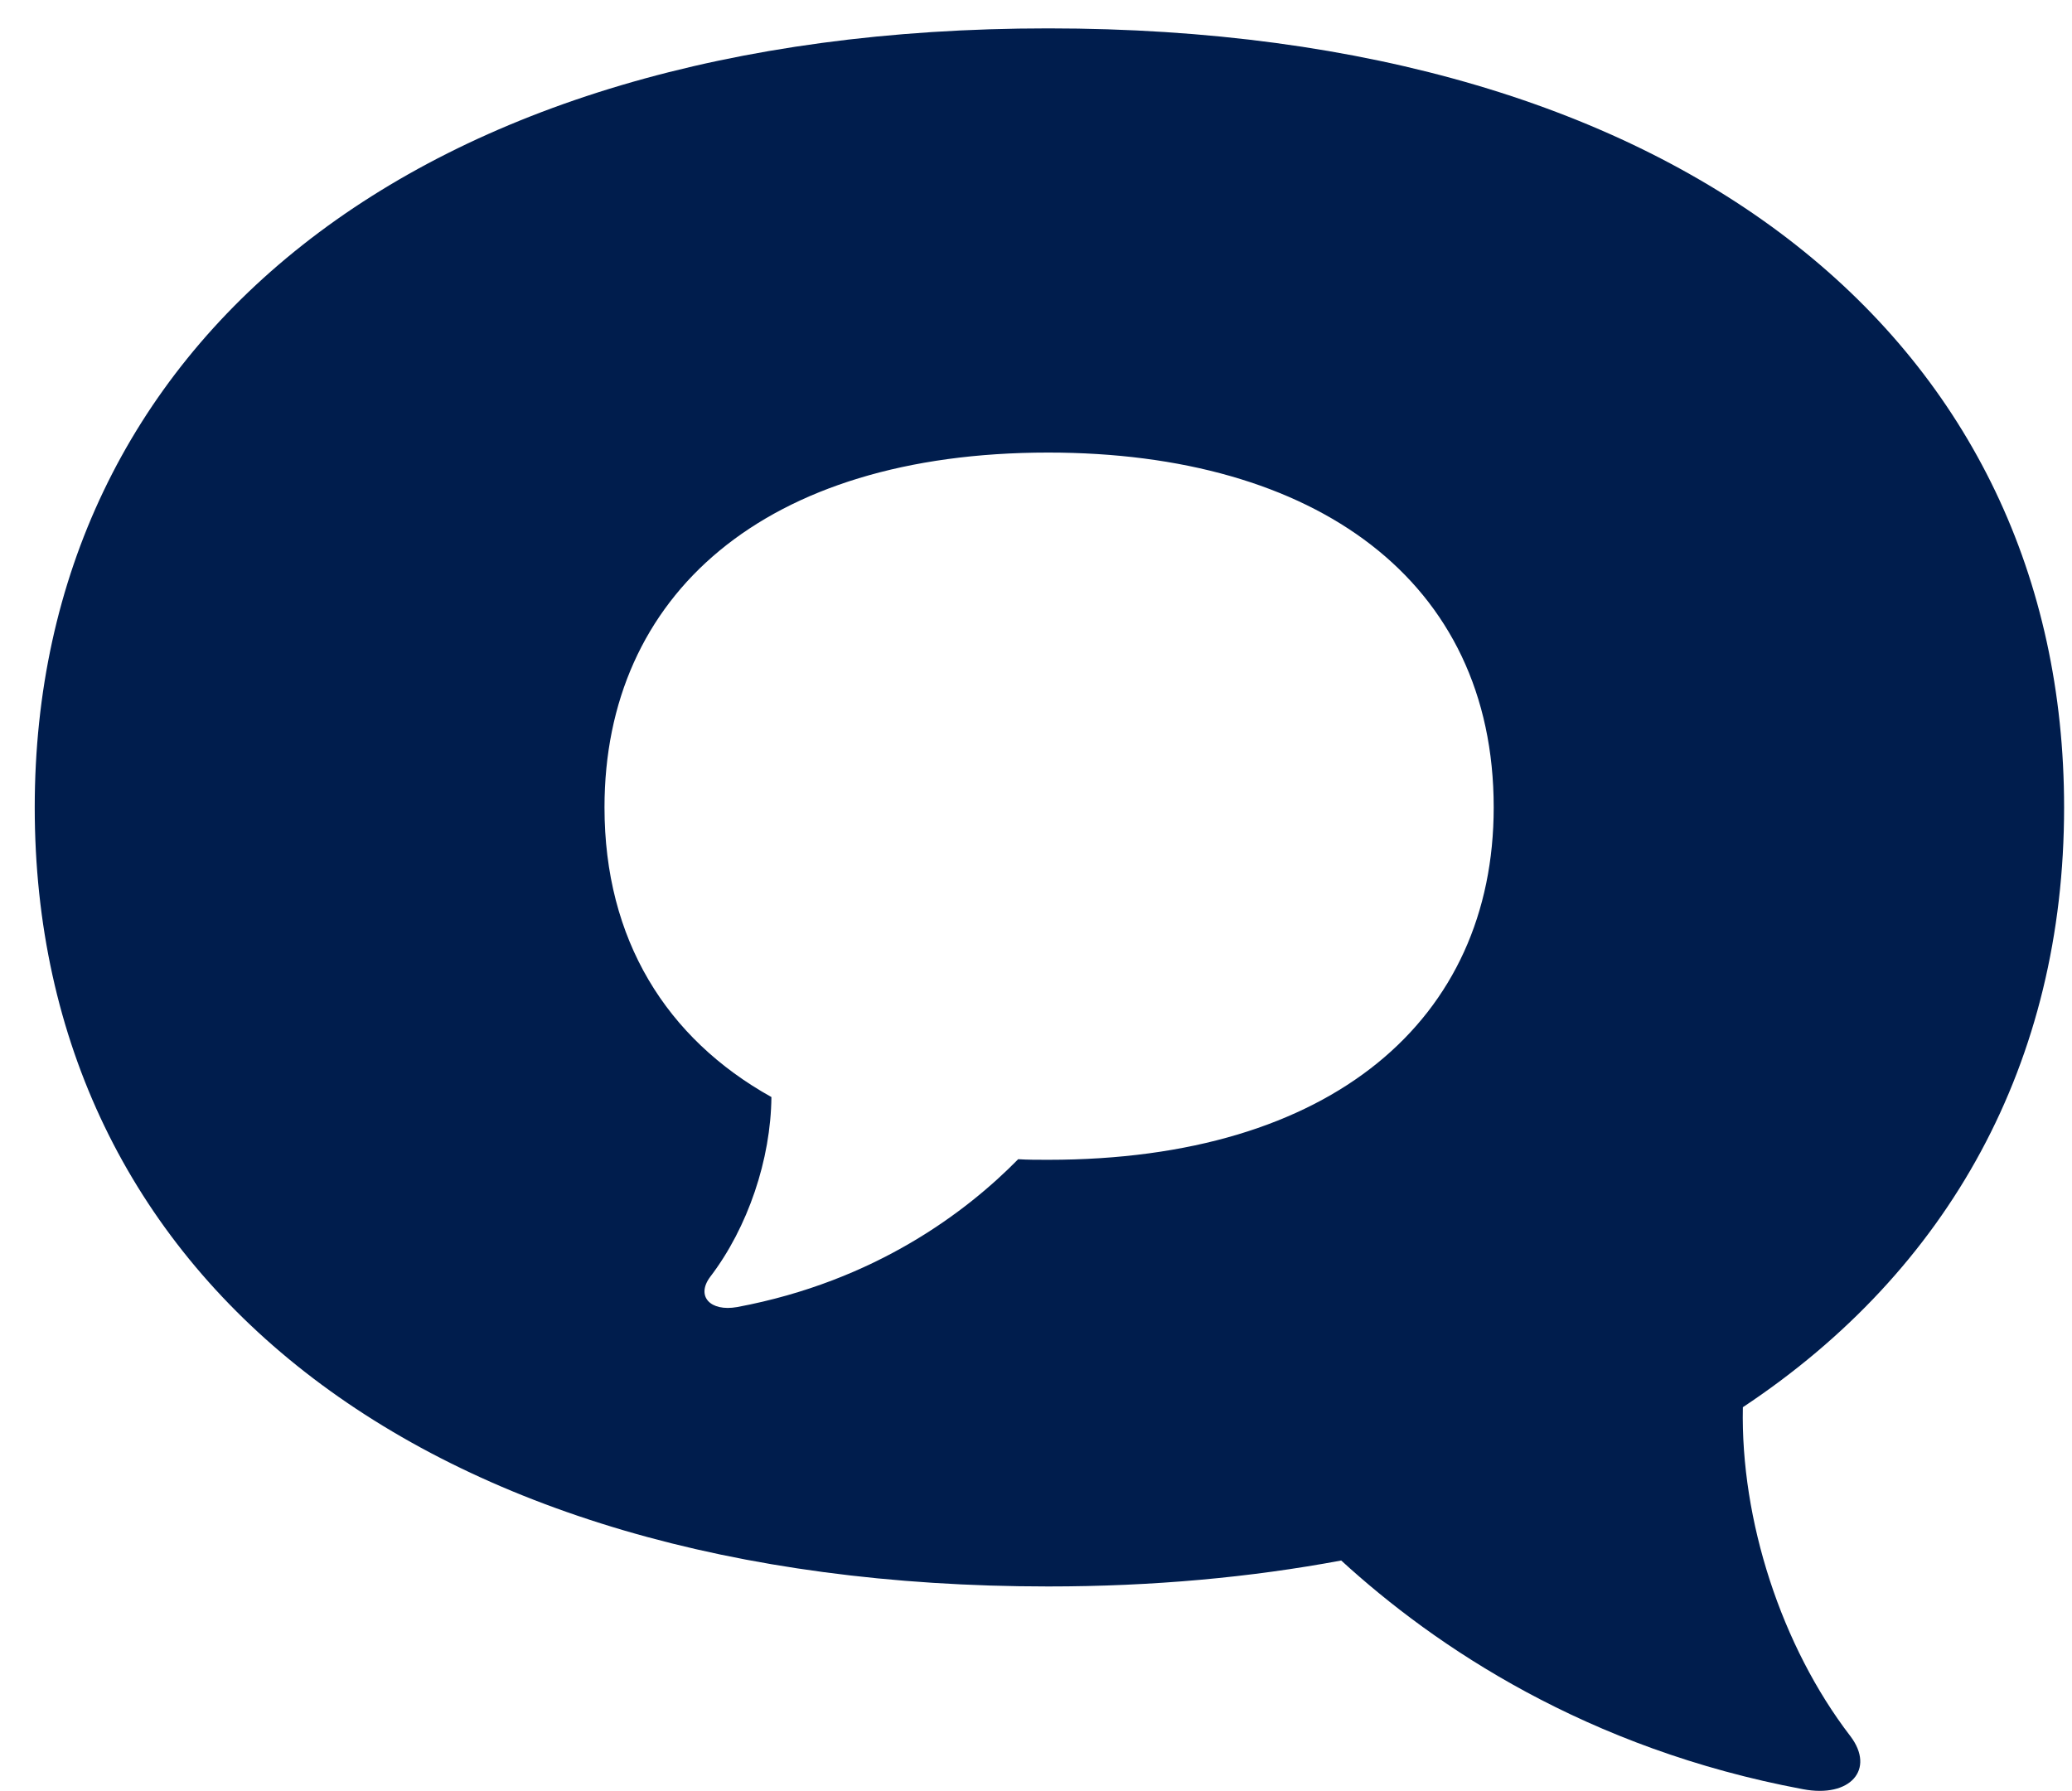 <svg width="59" height="51" viewBox="0 0 59 51" fill="none" xmlns="http://www.w3.org/2000/svg">
<path d="M49.628 40.071C55.509 36.171 58.775 30.243 58.775 22.991C58.775 9.863 48.055 0.808 29.848 0.808C11.708 0.808 0.989 9.863 0.989 22.991C0.989 36.291 11.896 45.175 29.848 45.175C32.839 45.175 35.609 44.917 38.191 44.436C40.875 46.893 45.183 49.797 51.338 50.948C52.688 51.206 53.406 50.381 52.688 49.436C50.722 46.876 49.56 43.285 49.628 40.071ZM28.993 33.009C27.54 34.487 24.941 36.48 20.992 37.219C20.222 37.356 19.812 36.91 20.222 36.36C21.299 34.951 21.949 33.009 21.966 31.239C18.974 29.572 17.213 26.754 17.213 22.991C17.213 16.96 21.744 12.887 29.848 12.887C37.455 12.887 42.533 16.53 42.533 22.991C42.533 29.023 37.934 33.026 29.848 33.026C29.54 33.026 29.266 33.026 28.993 33.009Z" fill="#001d4d"/>
</svg>
